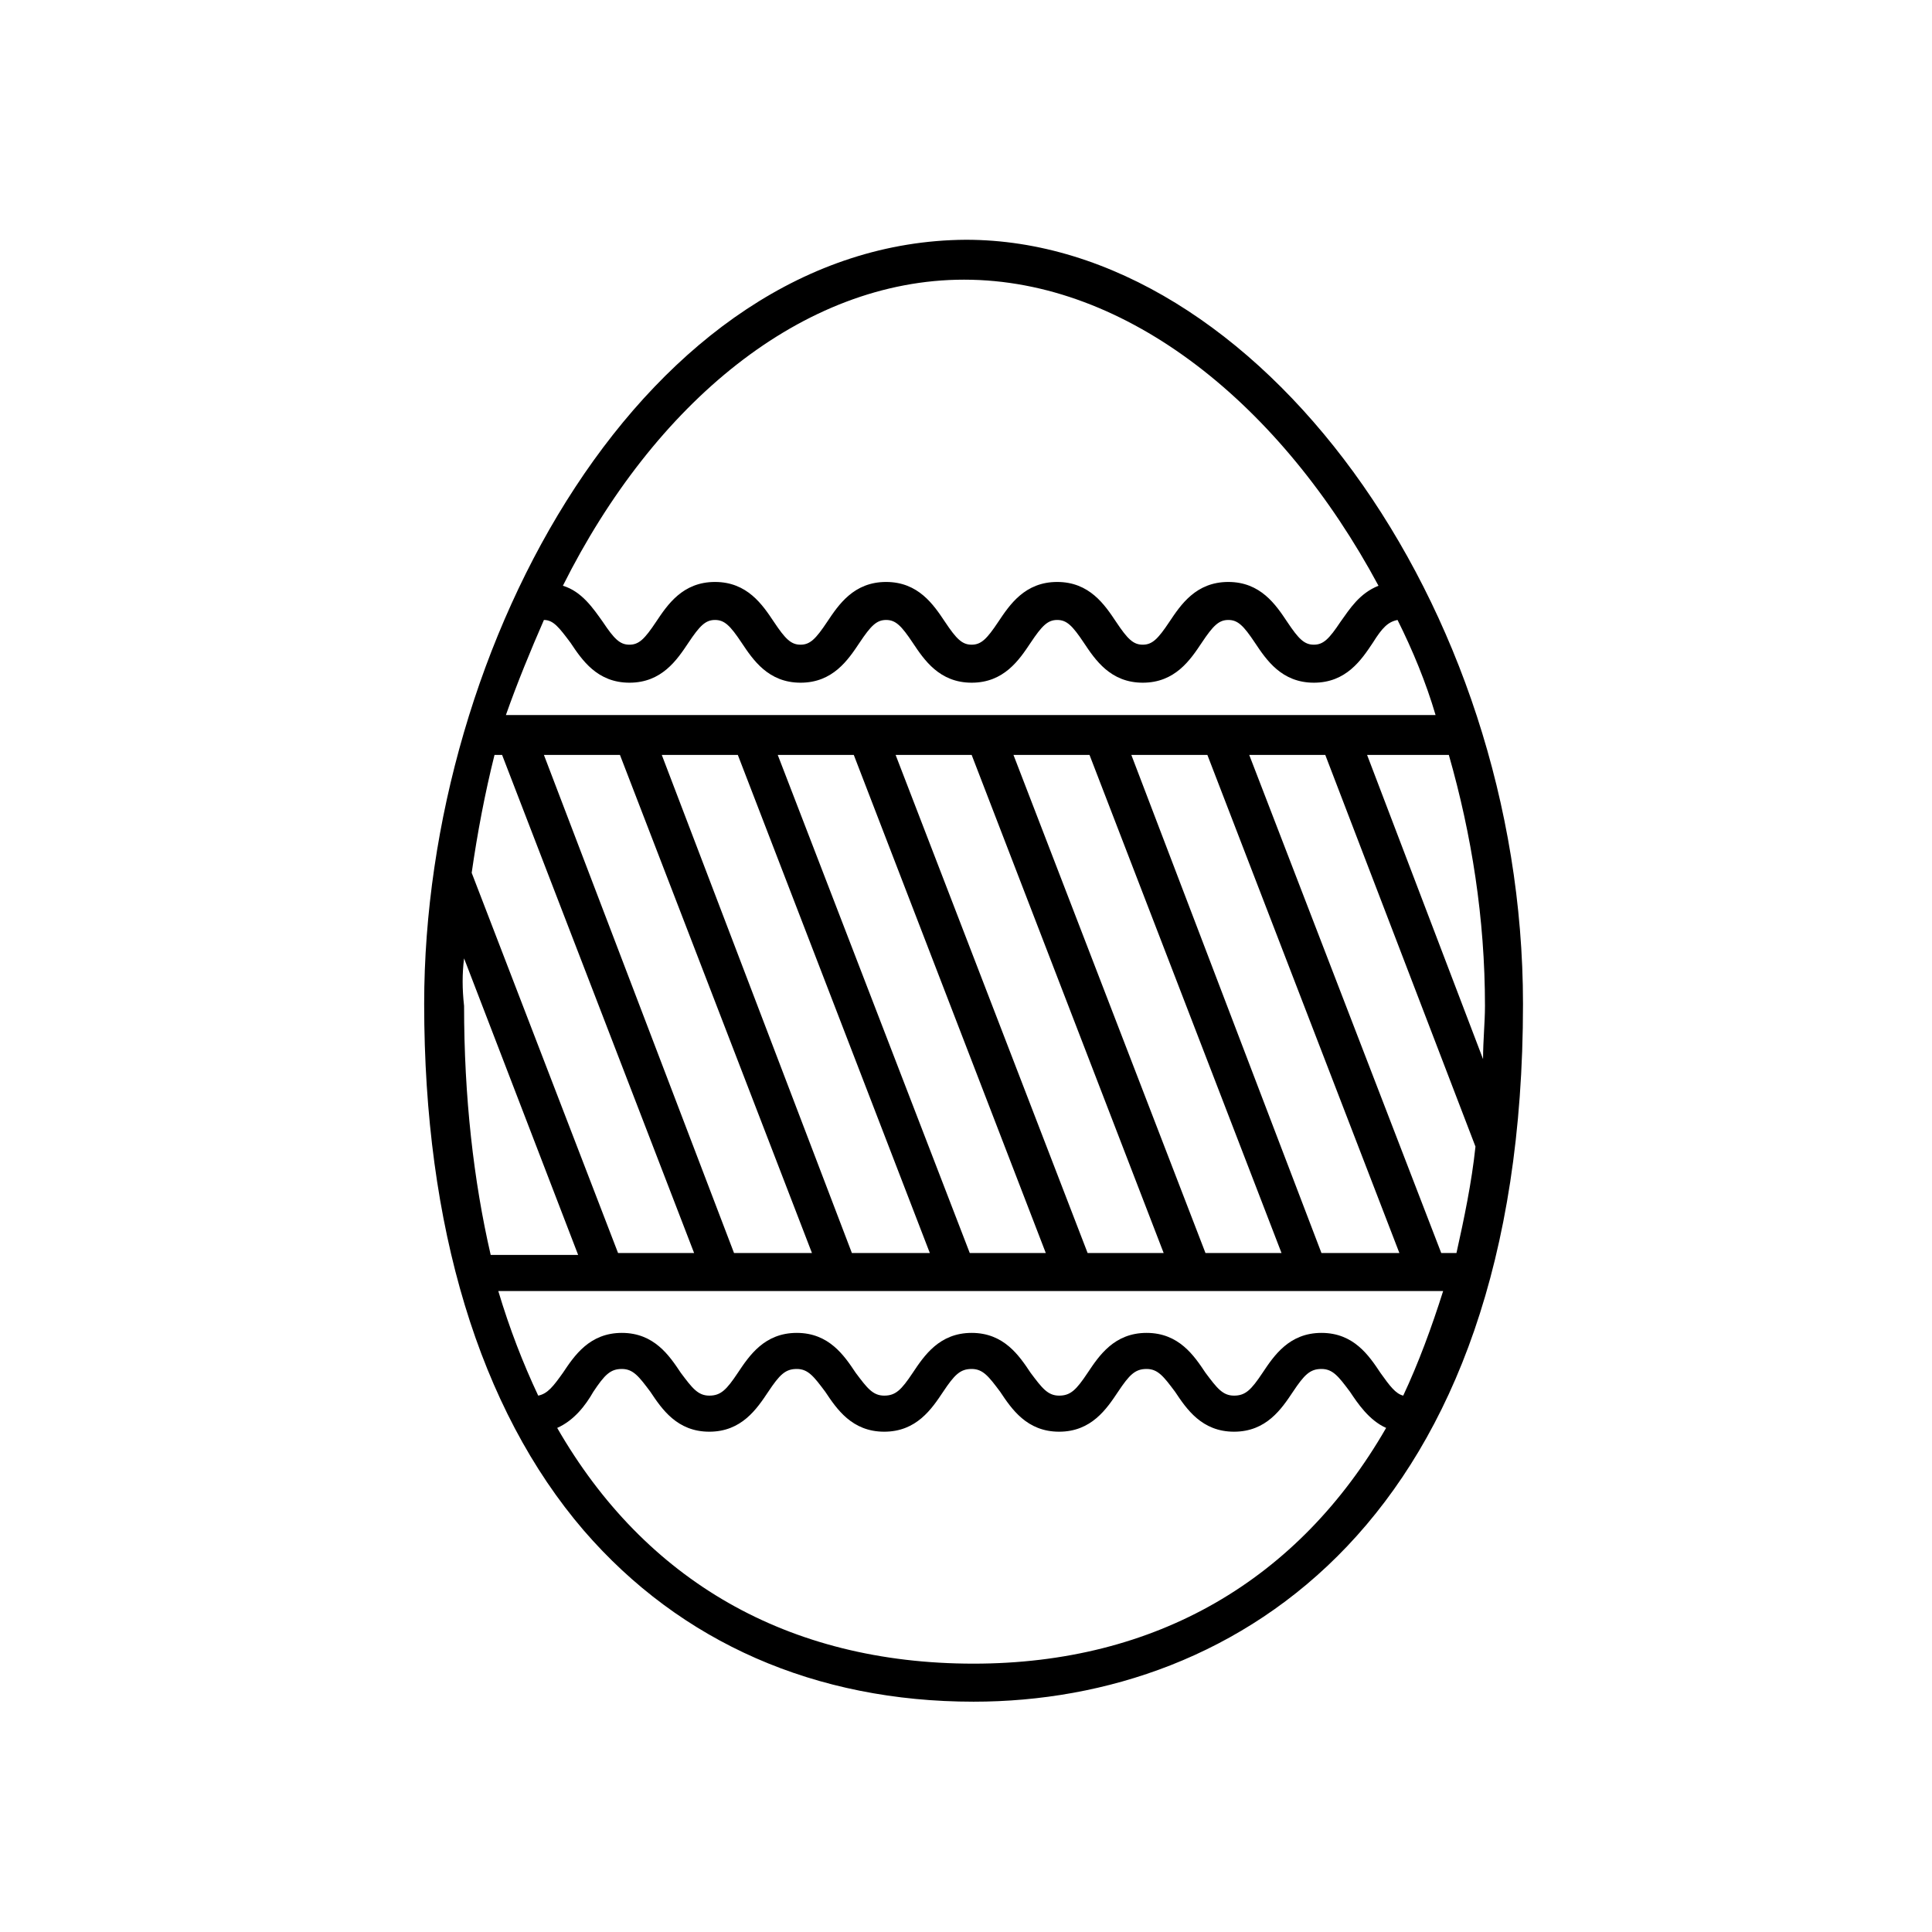 <?xml version="1.0" encoding="UTF-8"?>
<!-- The Best Svg Icon site in the world: iconSvg.co, Visit us! https://iconsvg.co -->
<svg fill="#000000" width="800px" height="800px" version="1.1" viewBox="144 144 512 512" xmlns="http://www.w3.org/2000/svg">
 <path d="m547.61 410.07c0-105.8-70.535-202.53-147.62-202.53-84.637 0.504-143.58 106.81-143.58 202.53 0 58.945 14.609 107.31 42.32 139.55 25.695 29.727 61.465 45.344 103.28 45.344 70.027 0 145.6-48.367 145.6-184.9zm-37.785 97.738c-3.023-4.535-7.055-10.578-15.617-10.578-8.566 0-12.594 6.047-15.617 10.578-3.023 4.535-4.535 6.047-7.559 6.047-3.023 0-4.535-2.016-7.559-6.047-3.023-4.535-7.055-10.578-15.617-10.578-8.566 0-12.594 6.047-15.617 10.578-3.023 4.535-4.535 6.047-7.559 6.047-3.023 0-4.535-2.016-7.559-6.047-3.023-4.535-7.055-10.578-15.617-10.578-8.566 0-12.594 6.047-15.617 10.578-3.023 4.535-4.535 6.047-7.559 6.047-3.023 0-4.535-2.016-7.559-6.047-3.023-4.535-7.055-10.578-15.617-10.578-8.566 0-12.594 6.047-15.617 10.578-3.023 4.535-4.535 6.047-7.559 6.047-3.023 0-4.535-2.016-7.559-6.047-3.023-4.535-7.055-10.578-15.617-10.578-8.566 0-12.594 6.047-15.617 10.578-2.519 3.527-4.031 5.543-6.551 6.047-4.031-8.566-7.559-17.633-10.578-27.711h250.39c-3.023 9.574-6.551 19.145-10.578 27.711-2.016-0.504-3.527-2.519-6.047-6.047zm-242.84-109.83 30.23 78.594h-23.176c-4.535-19.648-7.055-41.816-7.055-66-0.504-4.535-0.504-8.562 0-12.594zm8.062-53.91h2.016l50.883 132h-20.152l-38.793-100.76c1.512-10.582 3.527-21.16 6.047-31.238zm13.098-35.77c2.519 0 4.031 2.016 7.055 6.047 3.023 4.535 7.055 10.578 15.617 10.578 8.566 0 12.594-6.047 15.617-10.578 3.023-4.535 4.535-6.047 7.055-6.047 2.519 0 4.031 1.512 7.055 6.047 3.023 4.535 7.055 10.578 15.617 10.578 8.566 0 12.594-6.047 15.617-10.578 3.023-4.535 4.535-6.047 7.055-6.047 2.519 0 4.031 1.512 7.055 6.047 3.023 4.535 7.055 10.578 15.617 10.578 8.566 0 12.594-6.047 15.617-10.578 3.023-4.535 4.535-6.047 7.055-6.047 2.519 0 4.031 1.512 7.055 6.047 3.023 4.535 7.055 10.578 15.617 10.578 8.566 0 12.594-6.047 15.617-10.578 3.023-4.535 4.535-6.047 7.055-6.047 2.519 0 4.031 1.512 7.055 6.047 3.023 4.535 7.055 10.578 15.617 10.578 8.566 0 12.594-6.047 15.617-10.578 2.519-4.031 4.031-5.543 6.551-6.047 4.031 8.062 7.559 16.625 10.078 25.191h-246.37c3.019-8.566 6.547-17.129 10.074-25.191zm241.83 167.77h-4.031l-50.883-132h20.152l39.801 103.79c-1.008 9.574-3.023 19.145-5.039 28.215zm-191.45 0-50.383-132h20.152l50.883 132zm31.234 0-50.379-132h20.152l50.883 132zm31.238 0-50.887-132h20.152l50.883 132zm31.234 0-50.883-132h20.152l50.883 132zm31.234 0-50.883-132h20.152l50.883 132zm30.734 0-50.383-132h20.152l50.883 132zm42.824-51.391-30.73-80.609h21.664c6.047 21.16 9.574 43.328 9.574 66.504-0.004 4.535-0.508 9.07-0.508 14.105zm-137.54-206.56c43.328 0 84.137 33.25 109.83 81.113-5.039 2.016-7.559 6.047-10.078 9.574-3.023 4.535-4.535 6.047-7.055 6.047-2.519 0-4.031-1.512-7.055-6.047s-7.055-10.578-15.617-10.578c-8.566 0-12.594 6.047-15.617 10.578-3.023 4.535-4.535 6.047-7.055 6.047-2.519 0-4.031-1.512-7.055-6.047s-7.055-10.578-15.617-10.578c-8.566 0-12.594 6.047-15.617 10.578-3.023 4.535-4.535 6.047-7.055 6.047-2.519 0-4.031-1.512-7.055-6.047s-7.055-10.578-15.617-10.578c-8.566 0-12.594 6.047-15.617 10.578-3.023 4.535-4.535 6.047-7.055 6.047-2.519 0-4.031-1.512-7.055-6.047s-7.055-10.578-15.617-10.578c-8.566 0-12.594 6.047-15.617 10.578-3.023 4.535-4.535 6.047-7.055 6.047-2.519 0-4.031-1.512-7.055-6.047-2.519-3.527-5.543-8.062-10.578-9.574 24.188-48.367 63.484-81.113 106.31-81.113zm2.519 366.77c-49.375 0-87.16-22.168-110.34-62.473 4.535-2.016 7.559-6.047 9.574-9.574 3.023-4.535 4.535-6.047 7.559-6.047s4.535 2.016 7.559 6.047c3.023 4.535 7.055 10.578 15.617 10.578 8.566 0 12.594-6.047 15.617-10.578 3.023-4.535 4.535-6.047 7.559-6.047 3.023 0 4.535 2.016 7.559 6.047 3.023 4.535 7.055 10.578 15.617 10.578 8.566 0 12.594-6.047 15.617-10.578 3.023-4.535 4.535-6.047 7.559-6.047s4.535 2.016 7.559 6.047c3.023 4.535 7.055 10.578 15.617 10.578 8.566 0 12.594-6.047 15.617-10.578 3.023-4.535 4.535-6.047 7.559-6.047 3.023 0 4.535 2.016 7.559 6.047 3.023 4.535 7.055 10.578 15.617 10.578 8.566 0 12.594-6.047 15.617-10.578 3.023-4.535 4.535-6.047 7.559-6.047s4.535 2.016 7.559 6.047c2.016 3.023 5.039 7.559 9.574 9.574-23.188 40.305-60.973 62.473-109.34 62.473z"/>
</svg>